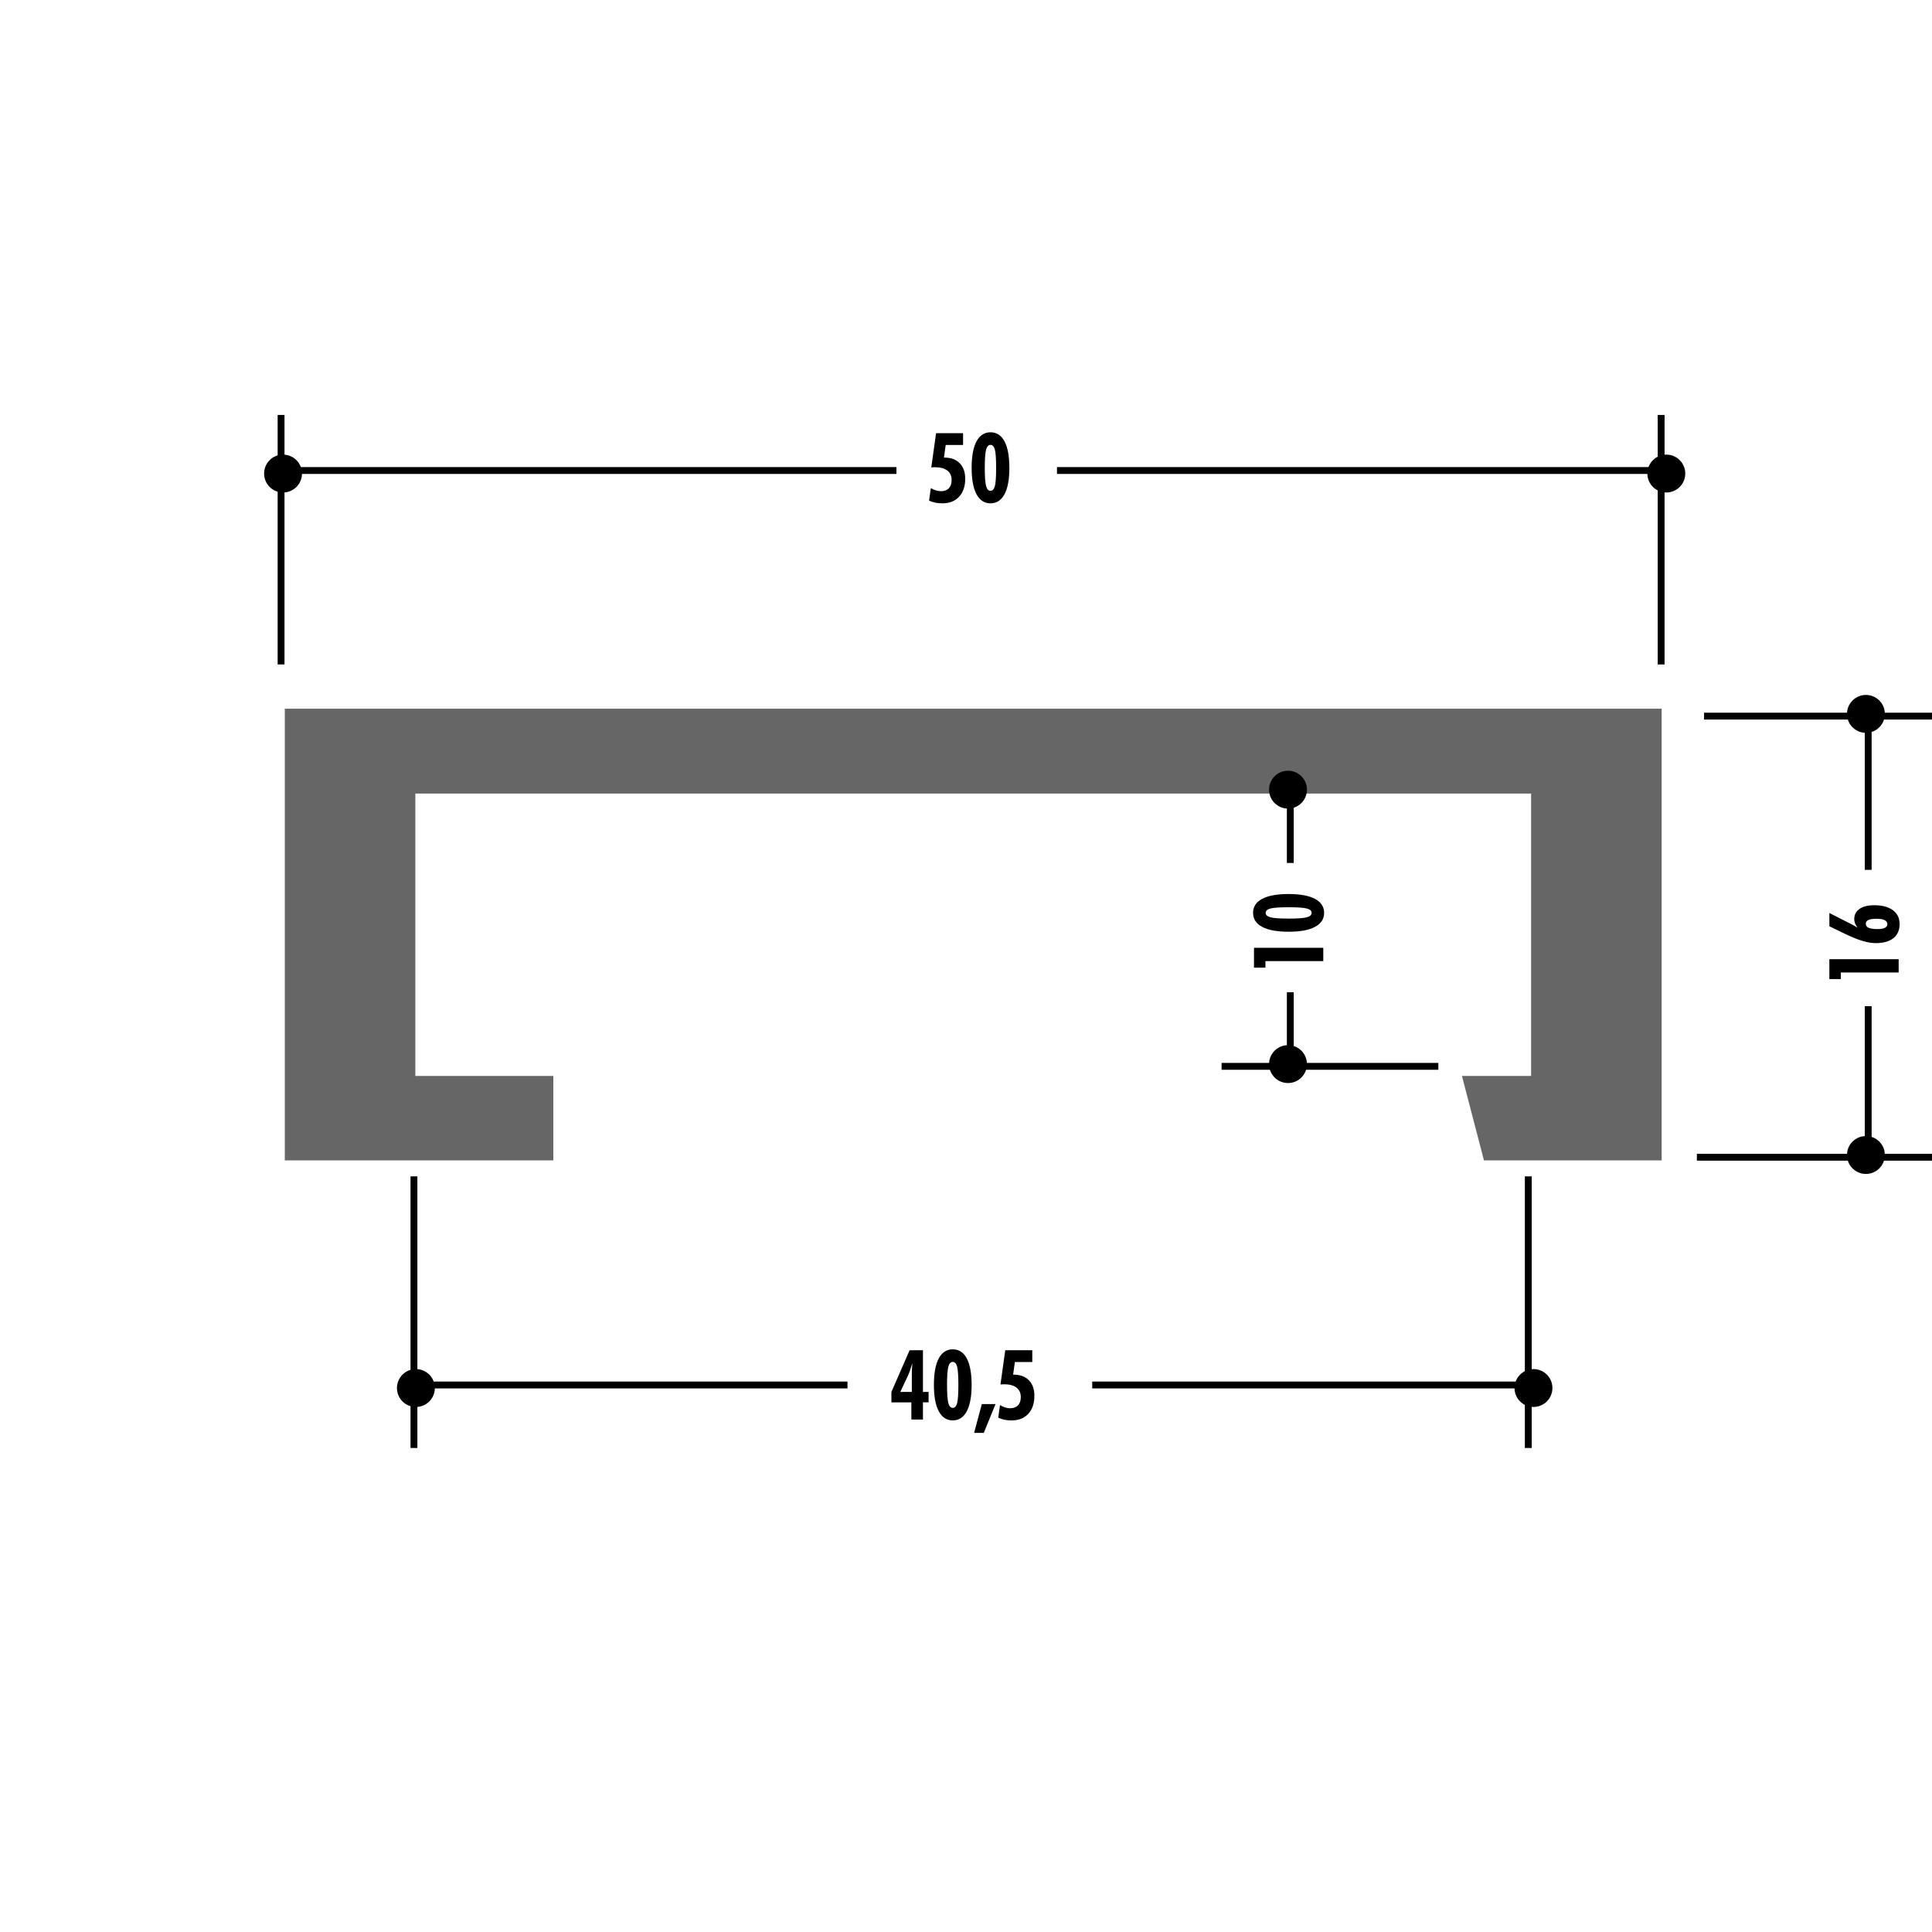 <!DOCTYPE svg PUBLIC "-//W3C//DTD SVG 1.1//EN" "http://www.w3.org/Graphics/SVG/1.1/DTD/svg11.dtd"><svg xmlns="http://www.w3.org/2000/svg" width="220" height="220" viewBox="0 0 220 220"><path fill="none" d="M0 0h220v220H0z"/><path fill="none" d="M0 0h220v220H0z"/><path fill="none" d="M0 0h220v220H0z"/><path fill="none" d="M0 0h220v220H0z"/><path fill="none" d="M0 0h220v220H0z"/><path fill="none" d="M0 0h220v220H0z"/><path fill="none" d="M0 0h220v220H0z"/><path fill="none" d="M0 0h220v220H0z"/><path fill="none" d="M0 0h220v220H0z"/><path fill="none" d="M0 0h220v220H0z"/><path fill="none" d="M0 0h220v220H0z"/><path fill="none" d="M0 0h220v220H0z"/><path fill="none" d="M0 0h220v220H0z"/><path fill="none" d="M0 0h220v220H0z"/><path fill="none" d="M0 0h220v220H0z"/><path fill="none" d="M0 0h220v220H0z"/><path fill="none" d="M0 0h220v220H0z"/><path fill="none" d="M0 0h220v220H0z"/><path fill="none" d="M0 0h220v220H0z"/><path fill="none" d="M0 0h220v220H0z"/><path fill="none" d="M0 0h220v220H0z"/><path fill="none" d="M0 0h220v220H0z"/><path fill="none" d="M0 0h220v220H0z"/><path fill="none" d="M0 0h220v220H0z"/><path fill="#666" d="M174.35 90.363v32.2-.044h-7.877l2.52 9.66v-.045h20.272-.05V80.702H32.43v51.48-.046h30.62-.042v-9.616H47.295V90.363h127.098m-.043 0h-21.108"/><path fill="none" stroke="#000" stroke-width=".78" d="M174.028 133.956v30.93"/><path d="M103.778 161.646v-1.957h-2.27v-1.19l2.07-4.744h1.52v4.744h.643v1.188h-.643v1.957h-1.32zm-1.26-3.146h1.314v-2.232c0-.067.003-.172.01-.306.008-.136.025-.384.05-.747-.09.305-.18.588-.27.845s-.18.478-.266.66l-.837 1.78zM110.64 157.705c0 1.307-.185 2.308-.552 3-.37.69-.9 1.037-1.593 1.037-.694 0-1.227-.346-1.595-1.037-.37-.692-.555-1.693-.555-3 0-1.318.184-2.323.55-3.017.368-.69.9-1.037 1.6-1.037.696 0 1.228.347 1.595 1.038.367.694.55 1.7.55 3.017zm-2.798.01c0 1.003.048 1.687.146 2.052.097.365.266.55.507.55.235 0 .4-.183.494-.54.096-.362.143-1.048.143-2.062 0-1.028-.047-1.727-.144-2.088-.096-.362-.26-.542-.495-.542-.24 0-.41.184-.507.554-.098.368-.146 1.06-.146 2.075zM110.926 163.162l.876-3.28h1.563l-1.34 3.28h-1.1zM113.67 161.434l.202-1.428c.195.117.39.204.584.263.194.06.38.09.556.09.393 0 .695-.11.907-.33.214-.22.32-.533.32-.94 0-.472-.165-.834-.494-1.084-.326-.25-.802-.376-1.42-.376-.07 0-.176.007-.32.018-.03 0-.058.002-.08.004l.545-3.895h3.077v1.34h-1.98l-.2 1.438h.055c.744 0 1.323.212 1.74.64.42.426.626 1.016.626 1.77 0 .86-.23 1.54-.693 2.046-.463.502-1.094.755-1.893.755-.302 0-.574-.026-.82-.076-.25-.055-.486-.13-.71-.236z"/><path fill="none" stroke="#000" stroke-width=".78" d="M124.373 157.71h50.048"/><circle cx="174.618" cy="158.057" r="2.157"/><circle cx="47.359" cy="158.057" r="2.158"/><path fill="none" stroke="#000" stroke-width=".78" d="M47.137 133.956v30.93M47.13 157.71h49.375M189.156 47.25v28.412"/><path d="M105.795 57.007l.2-1.426c.195.116.39.204.584.262.194.06.38.09.556.09.392 0 .694-.11.907-.33.213-.22.32-.533.32-.94 0-.472-.166-.833-.493-1.083-.328-.252-.803-.377-1.42-.377-.07 0-.176.005-.32.017-.033 0-.06.002-.082.005l.546-3.896h3.074v1.34h-1.978l-.2 1.437h.054c.743 0 1.32.212 1.74.64.42.426.627 1.017.627 1.77 0 .86-.23 1.542-.693 2.045-.463.5-1.094.753-1.894.753-.3 0-.573-.024-.82-.075-.248-.052-.484-.13-.708-.233zM114.938 53.28c0 1.306-.184 2.306-.553 2.998-.37.69-.9 1.037-1.59 1.037-.697 0-1.23-.346-1.6-1.037-.368-.692-.553-1.69-.553-3 0-1.317.185-2.323.552-3.015.368-.69.9-1.037 1.6-1.037.693 0 1.226.346 1.593 1.037s.55 1.697.55 3.016zm-2.8.01c0 1 .05 1.684.148 2.05.097.365.266.548.508.548.232 0 .397-.18.495-.54.094-.36.14-1.046.14-2.06 0-1.03-.046-1.726-.14-2.087-.1-.362-.264-.542-.496-.542-.242 0-.41.185-.508.555-.098.368-.147 1.06-.147 2.076z"/><path fill="none" stroke="#000" stroke-width=".78" d="M120.36 53.577h69.19"/><circle cx="189.747" cy="53.924" r="2.157"/><circle cx="32.23" cy="53.924" r="2.157"/><path fill="none" stroke="#000" stroke-width=".78" d="M32.007 47.25v28.412M32 53.577h70.077"/><path d="M216.202 110.738h-6.587v.752h-1.302v-2.266h7.89v1.514zM211.522 105.648c-.13-.18-.225-.35-.287-.51-.06-.162-.09-.32-.09-.474 0-.494.198-.88.598-1.162.4-.28.958-.422 1.67-.422.915 0 1.627.188 2.135.565.508.376.763.9.763 1.57 0 .7-.236 1.24-.71 1.617s-1.15.564-2.03.564c-.855 0-1.99-.34-3.397-1.02l-.18-.087-1.68-.812v-1.513l2.48 1.26c.15.078.29.152.41.224.123.07.23.137.32.198zm3.395-.42c0-.2-.104-.35-.31-.453-.206-.1-.508-.153-.908-.153-.425 0-.738.045-.937.135-.2.09-.3.232-.3.427 0 .213.105.368.317.465.213.096.55.145 1.012.145.373 0 .654-.046.843-.14.186-.095.282-.237.282-.428z"/><path fill="none" stroke="#000" stroke-width=".78" d="M220 131.776h-26.773M212.735 114.576v16.857M212.735 81.362V99.05"/><circle cx="212.475" cy="131.521" r="2.157"/><circle cx="212.475" cy="81.291" r="2.157"/><path fill="none" stroke="#000" stroke-width=".78" d="M220 81.546h-25.956"/><path d="M150.683 109.44h-6.586v.75h-1.303v-2.264h7.89v1.513zM146.745 101.804c1.307 0 2.306.184 2.997.553.69.37 1.037.9 1.037 1.592 0 .694-.347 1.227-1.038 1.595-.69.37-1.69.554-2.997.554-1.318 0-2.324-.185-3.016-.552-.693-.368-1.04-.9-1.04-1.6 0-.694.347-1.226 1.04-1.593.69-.368 1.697-.55 3.015-.55zm.01 2.798c1 0 1.685-.048 2.05-.146s.55-.267.55-.508c0-.234-.18-.4-.54-.494-.36-.096-1.048-.144-2.06-.144-1.03 0-1.727.047-2.088.144-.362.095-.544.26-.544.494 0 .24.186.41.556.508.365.098 1.06.146 2.075.146z"/><path fill="none" stroke="#000" stroke-width=".78" d="M163.787 121.426h-24.683M146.928 112.985v8.097M146.928 89.99v8.278"/><circle cx="146.667" cy="121.171" r="2.157"/><circle cx="146.667" cy="89.919" r="2.157"/></svg>